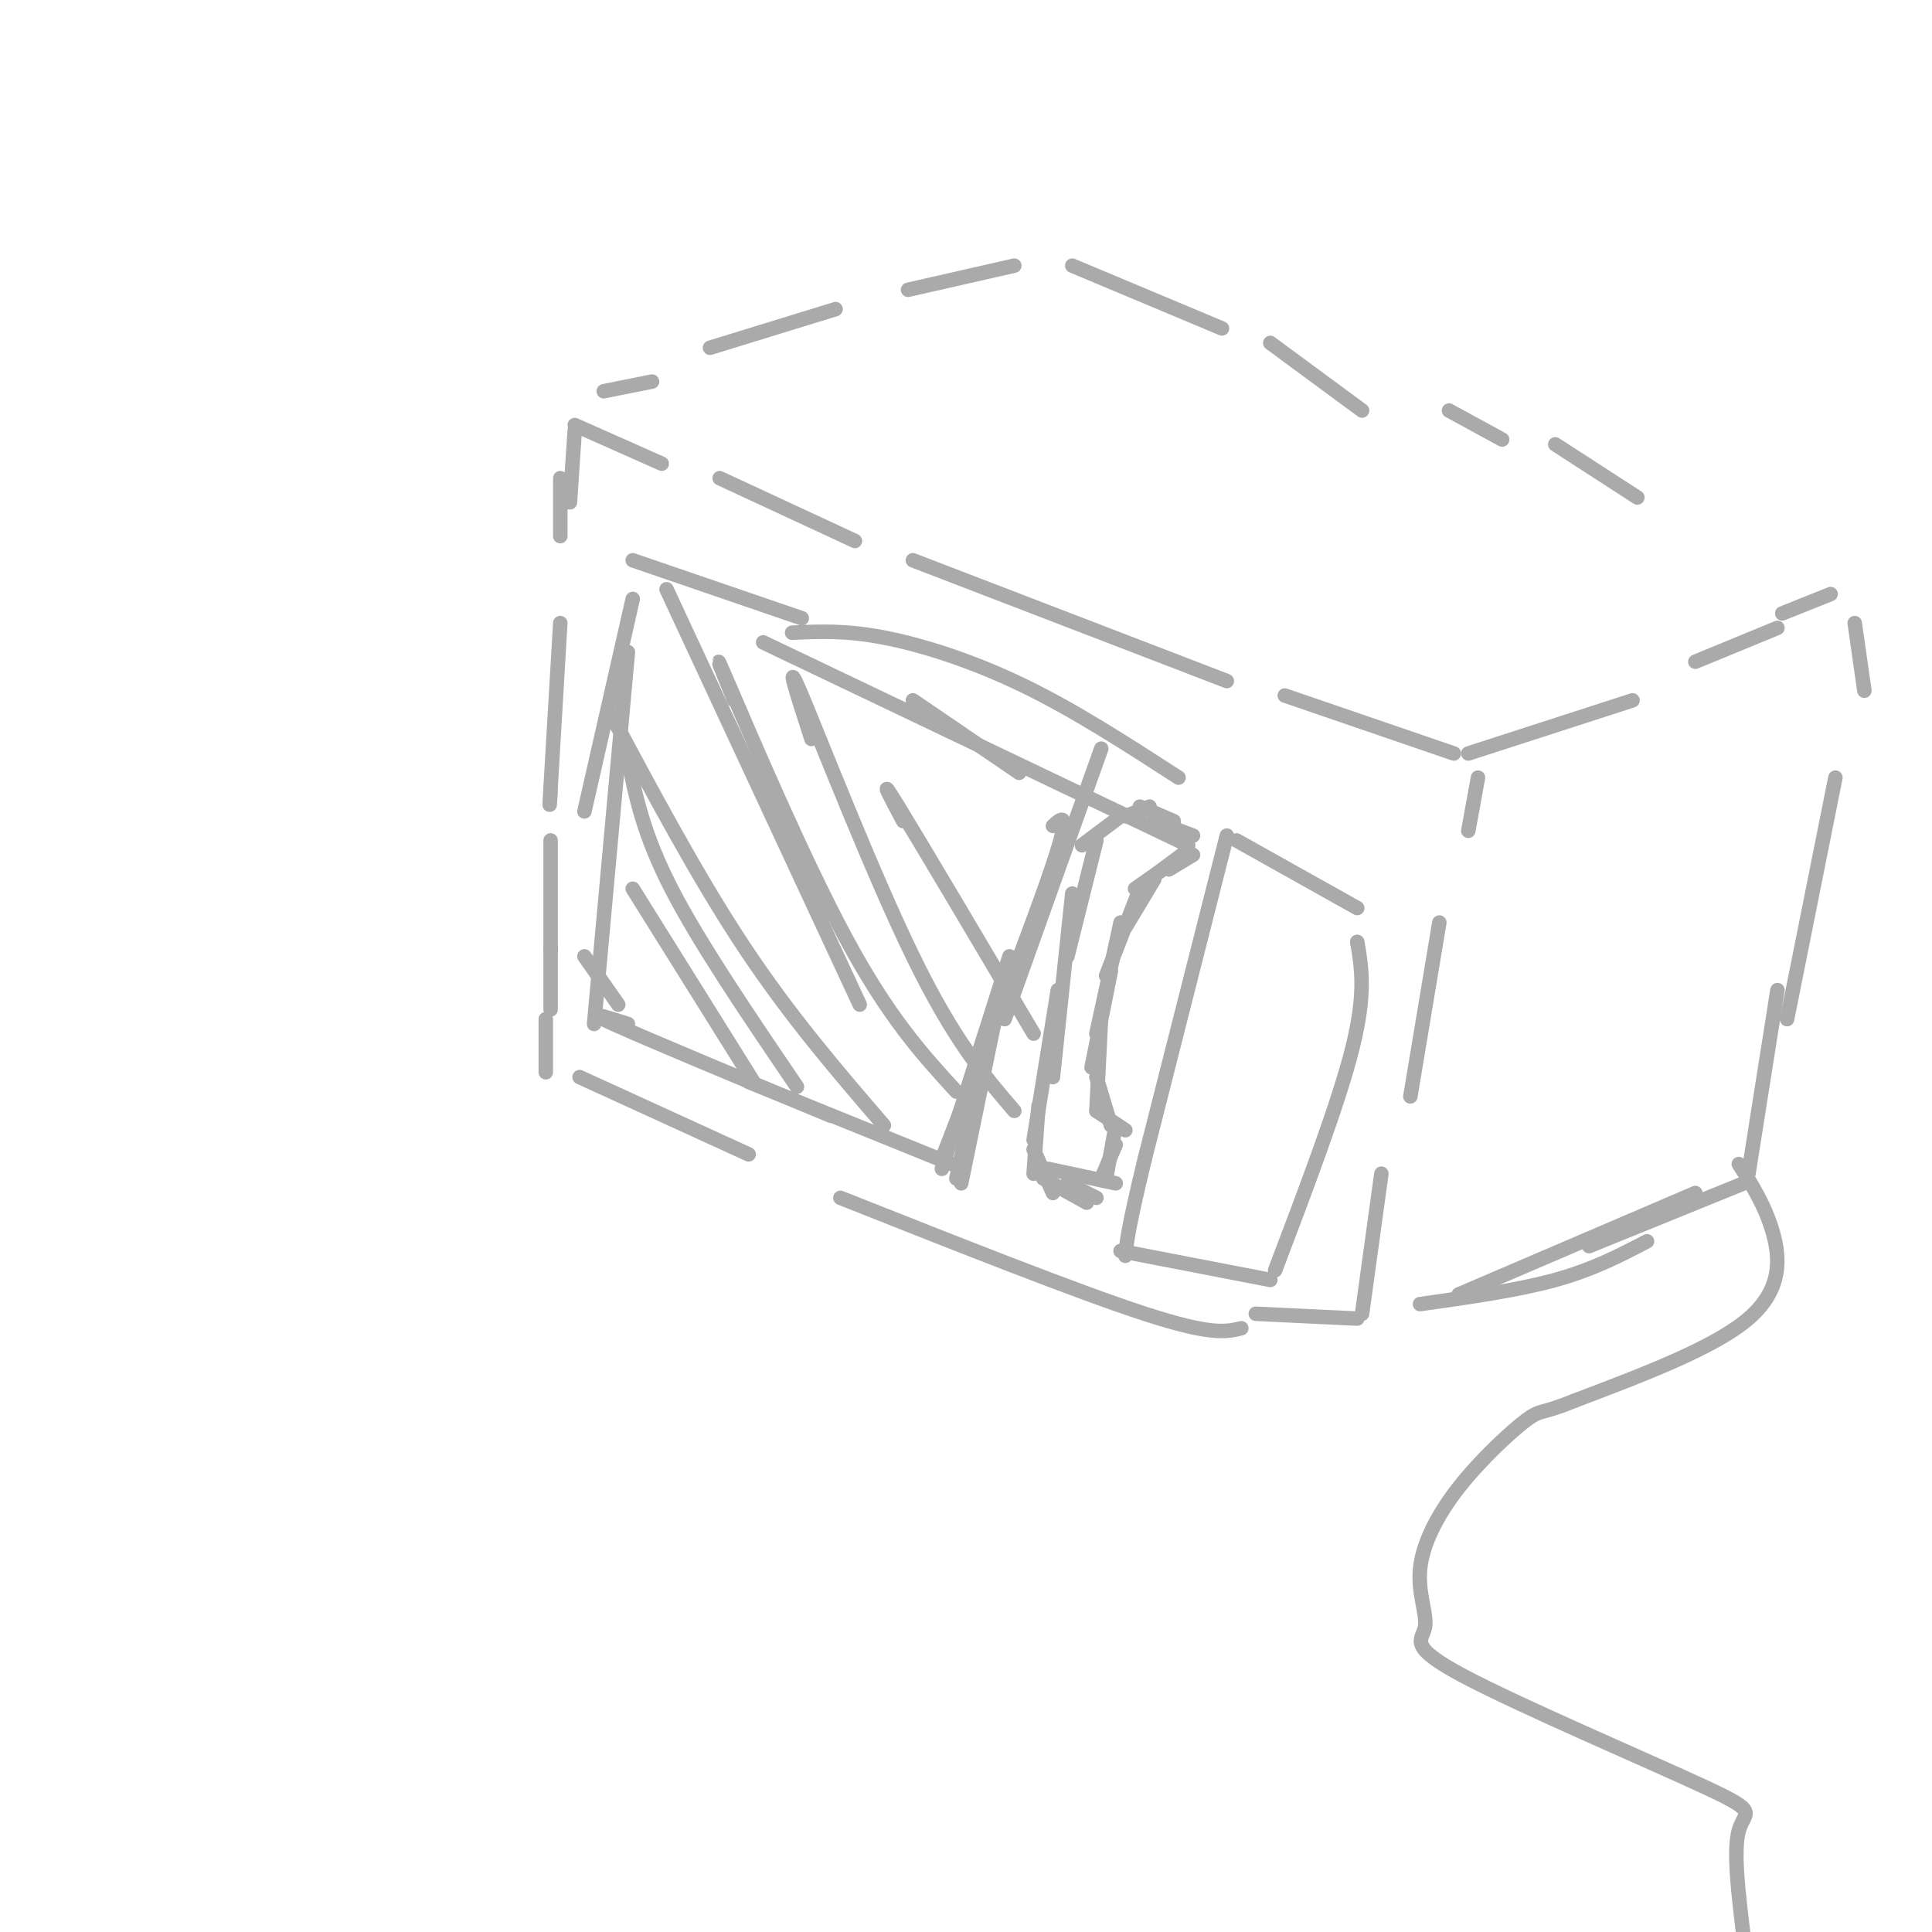 <svg viewBox='0 0 400 400' version='1.1' xmlns='http://www.w3.org/2000/svg' xmlns:xlink='http://www.w3.org/1999/xlink'><g fill='none' stroke='rgb(170,170,170)' stroke-width='3' stroke-linecap='round' stroke-linejoin='round'><path d='M119,89c0.000,0.000 -1.000,15.000 -1,15'/><path d='M116,99c0.000,0.000 0.000,12.000 0,12'/><path d='M116,129c0.000,0.000 -2.000,34.000 -2,34'/><path d='M114,163c-0.333,5.833 -0.167,3.417 0,1'/><path d='M114,174c0.000,0.000 0.000,23.000 0,23'/><path d='M114,196c0.000,0.000 0.000,13.000 0,13'/><path d='M113,211c0.000,0.000 0.000,11.000 0,11'/><path d='M119,88c0.000,0.000 18.000,8.000 18,8'/><path d='M149,99c0.000,0.000 28.000,13.000 28,13'/><path d='M189,116c0.000,0.000 65.000,25.000 65,25'/><path d='M266,144c0.000,0.000 35.000,12.000 35,12'/><path d='M306,161c0.000,0.000 -2.000,11.000 -2,11'/><path d='M298,191c0.000,0.000 -6.000,36.000 -6,36'/><path d='M286,243c0.000,0.000 -4.000,29.000 -4,29'/><path d='M120,223c0.000,0.000 35.000,16.000 35,16'/><path d='M174,248c24.583,9.750 49.167,19.500 63,24c13.833,4.500 16.917,3.750 20,3'/><path d='M260,272c0.000,0.000 21.000,1.000 21,1'/><path d='M304,156c0.000,0.000 34.000,-11.000 34,-11'/><path d='M125,81c0.000,0.000 10.000,-2.000 10,-2'/><path d='M147,72c0.000,0.000 26.000,-8.000 26,-8'/><path d='M188,60c0.000,0.000 22.000,-5.000 22,-5'/><path d='M351,137c0.000,0.000 17.000,-7.000 17,-7'/><path d='M369,127c0.000,0.000 10.000,-4.000 10,-4'/><path d='M294,270c10.083,-1.417 20.167,-2.833 28,-5c7.833,-2.167 13.417,-5.083 19,-8'/><path d='M302,268c0.000,0.000 49.000,-21.000 49,-21'/><path d='M329,258c0.000,0.000 32.000,-13.000 32,-13'/><path d='M384,129c0.000,0.000 2.000,14.000 2,14'/><path d='M380,161c0.000,0.000 -10.000,50.000 -10,50'/><path d='M368,205c0.000,0.000 -6.000,38.000 -6,38'/><path d='M222,55c0.000,0.000 31.000,13.000 31,13'/><path d='M263,71c0.000,0.000 19.000,14.000 19,14'/><path d='M300,85c0.000,0.000 11.000,6.000 11,6'/><path d='M322,92c0.000,0.000 17.000,11.000 17,11'/><path d='M238,167c0.000,0.000 -5.000,2.000 -5,2'/><path d='M232,169c0.000,0.000 -8.000,6.000 -8,6'/><path d='M227,174c0.000,0.000 -6.000,24.000 -6,24'/><path d='M222,185c0.000,0.000 -4.000,38.000 -4,38'/><path d='M219,205c0.000,0.000 -5.000,31.000 -5,31'/><path d='M215,229c0.000,0.000 -1.000,14.000 -1,14'/><path d='M214,238c0.000,0.000 4.000,9.000 4,9'/><path d='M216,244c0.000,0.000 9.000,5.000 9,5'/><path d='M221,245c0.000,0.000 6.000,3.000 6,3'/><path d='M217,242c0.000,0.000 14.000,3.000 14,3'/><path d='M236,167c0.000,0.000 7.000,3.000 7,3'/><path d='M239,170c0.000,0.000 8.000,3.000 8,3'/><path d='M247,177c0.000,0.000 -5.000,3.000 -5,3'/><path d='M246,176c0.000,0.000 -8.000,6.000 -8,6'/><path d='M245,177c0.000,0.000 -10.000,7.000 -10,7'/><path d='M239,182c0.000,0.000 -6.000,10.000 -6,10'/><path d='M236,184c0.000,0.000 -7.000,18.000 -7,18'/><path d='M232,191c0.000,0.000 -5.000,23.000 -5,23'/><path d='M230,201c0.000,0.000 -4.000,20.000 -4,20'/><path d='M228,210c0.000,0.000 -1.000,20.000 -1,20'/><path d='M227,223c0.000,0.000 3.000,10.000 3,10'/><path d='M227,230c0.000,0.000 6.000,4.000 6,4'/><path d='M231,233c0.000,0.000 -2.000,11.000 -2,11'/><path d='M231,237c0.000,0.000 -3.000,7.000 -3,7'/><path d='M254,173c0.000,0.000 -17.000,67.000 -17,67'/><path d='M237,240c-3.500,14.500 -3.750,17.250 -4,20'/><path d='M232,259c0.000,0.000 31.000,6.000 31,6'/><path d='M264,263c6.583,-17.333 13.167,-34.667 16,-46c2.833,-11.333 1.917,-16.667 1,-22'/><path d='M256,174c0.000,0.000 25.000,14.000 25,14'/><path d='M360,241c2.711,4.289 5.422,8.578 7,14c1.578,5.422 2.022,11.978 -5,18c-7.022,6.022 -21.511,11.511 -36,17'/><path d='M326,290c-7.125,2.915 -6.936,1.703 -10,4c-3.064,2.297 -9.379,8.101 -14,14c-4.621,5.899 -7.548,11.891 -8,17c-0.452,5.109 1.572,9.336 1,12c-0.572,2.664 -3.741,3.766 8,10c11.741,6.234 38.392,17.602 50,23c11.608,5.398 8.174,4.828 7,9c-1.174,4.172 -0.087,13.086 1,22'/><path d='M211,160c0.000,0.000 -22.000,-15.000 -22,-15'/><path d='M131,116c0.000,0.000 35.000,12.000 35,12'/><path d='M131,124c0.000,0.000 -10.000,44.000 -10,44'/><path d='M130,135c0.000,0.000 -7.000,77.000 -7,77'/><path d='M121,198c0.000,0.000 7.000,10.000 7,10'/><path d='M130,212c-5.000,-1.583 -10.000,-3.167 -3,0c7.000,3.167 26.000,11.083 45,19'/><path d='M155,224c0.000,0.000 42.000,17.000 42,17'/><path d='M158,133c0.000,0.000 88.000,42.000 88,42'/><path d='M164,131c5.511,-0.267 11.022,-0.533 19,1c7.978,1.533 18.422,4.867 29,10c10.578,5.133 21.289,12.067 32,19'/><path d='M228,155c0.000,0.000 -20.000,56.000 -20,56'/><path d='M218,171c1.917,-1.750 3.833,-3.500 0,8c-3.833,11.500 -13.417,36.250 -23,61'/><path d='M209,198c0.000,0.000 -14.000,44.000 -14,44'/><path d='M206,211c0.000,0.000 -7.000,34.000 -7,34'/><path d='M203,222c0.000,0.000 -5.000,22.000 -5,22'/><path d='M138,122c0.000,0.000 40.000,86.000 40,86'/><path d='M126,147c9.250,17.333 18.500,34.667 28,49c9.500,14.333 19.250,25.667 29,37'/><path d='M130,157c1.583,7.833 3.167,15.667 9,27c5.833,11.333 15.917,26.167 26,41'/><path d='M131,184c0.000,0.000 25.000,40.000 25,40'/><path d='M152,145c-2.578,-6.333 -5.156,-12.667 -1,-3c4.156,9.667 15.044,35.333 24,52c8.956,16.667 15.978,24.333 23,32'/><path d='M168,153c-2.933,-9.089 -5.867,-18.178 -2,-9c3.867,9.178 14.533,36.622 23,54c8.467,17.378 14.733,24.689 21,32'/><path d='M187,170c-2.750,-5.167 -5.500,-10.333 -1,-3c4.500,7.333 16.250,27.167 28,47'/></g>
</svg>
